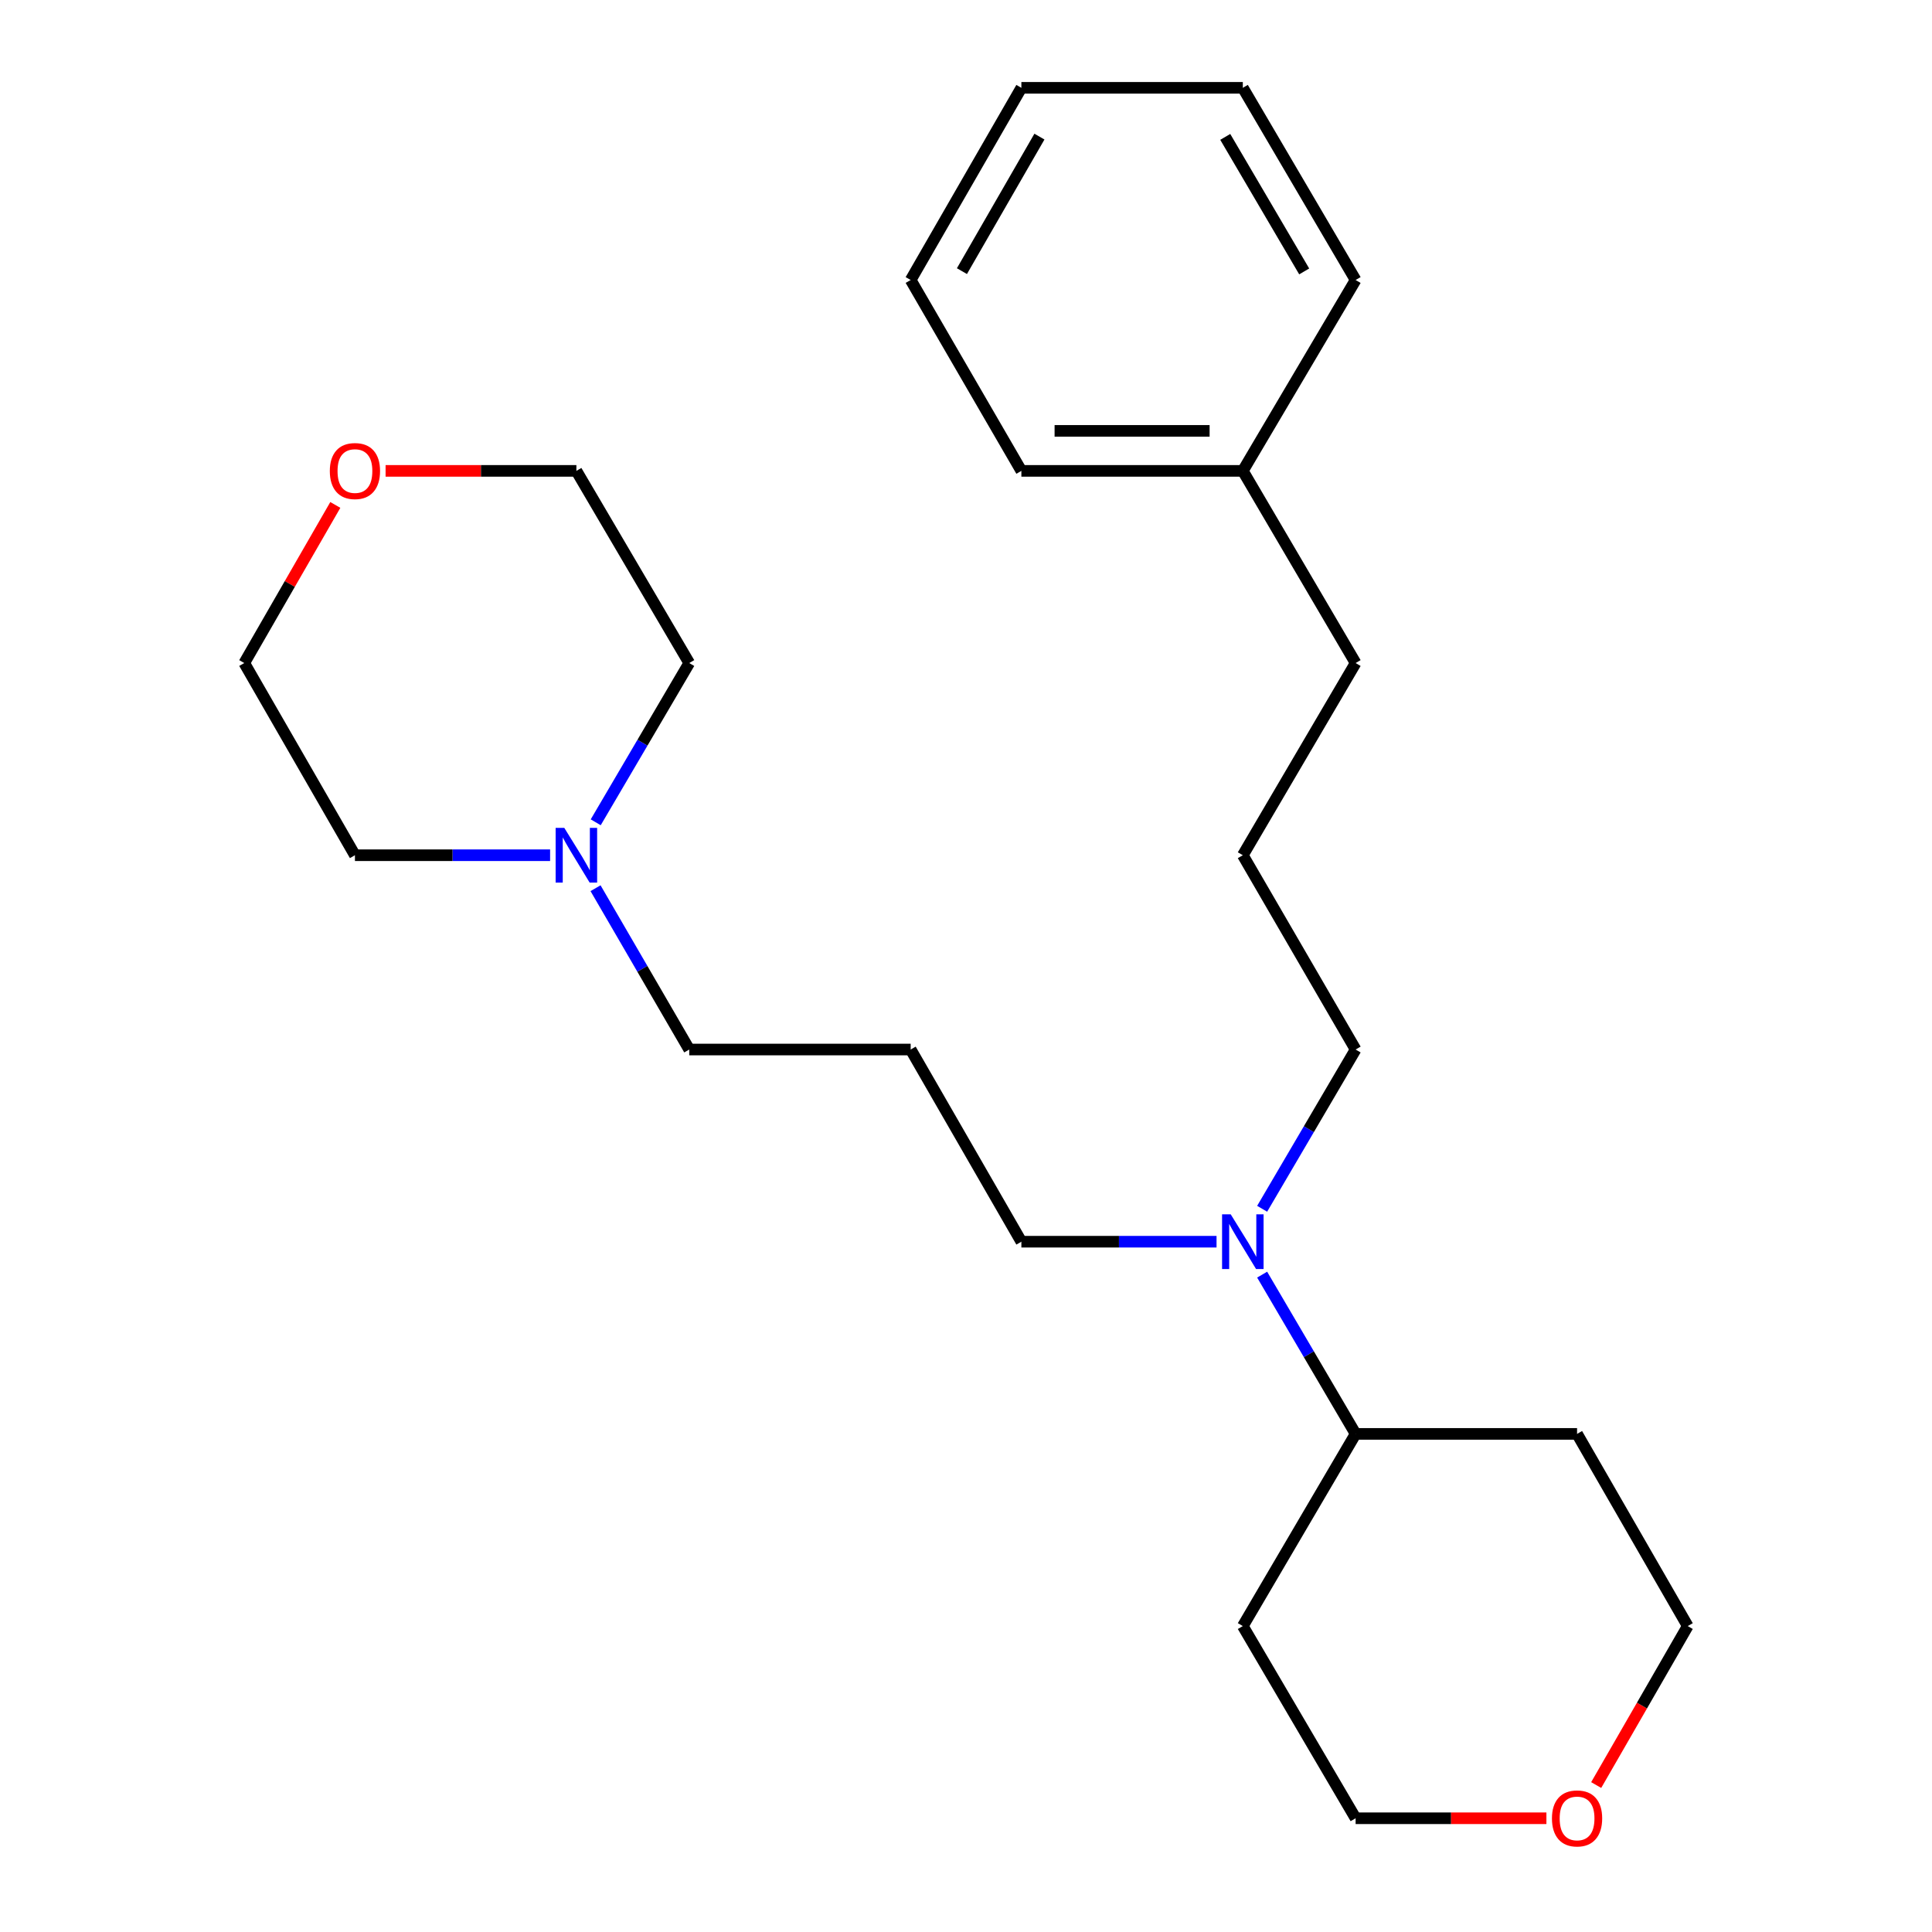 <?xml version='1.0' encoding='iso-8859-1'?>
<svg version='1.1' baseProfile='full'
              xmlns='http://www.w3.org/2000/svg'
                      xmlns:rdkit='http://www.rdkit.org/xml'
                      xmlns:xlink='http://www.w3.org/1999/xlink'
                  xml:space='preserve'
width='1000px' height='1000px' viewBox='0 0 1000 1000'>
<!-- END OF HEADER -->
<rect style='opacity:1.0;fill:#FFFFFF;stroke:none' width='1000' height='1000' x='0' y='0'> </rect>
<path class='bond-7' d='M 308.25,459.731 L 332.501,501.481' style='fill:none;fill-rule:evenodd;stroke:#0000FF;stroke-width:6px;stroke-linecap:butt;stroke-linejoin:miter;stroke-opacity:1' />
<path class='bond-7' d='M 332.501,501.481 L 356.751,543.231' style='fill:none;fill-rule:evenodd;stroke:#000000;stroke-width:6px;stroke-linecap:butt;stroke-linejoin:miter;stroke-opacity:1' />
<path class='bond-10' d='M 308.345,425.62 L 332.548,384.404' style='fill:none;fill-rule:evenodd;stroke:#0000FF;stroke-width:6px;stroke-linecap:butt;stroke-linejoin:miter;stroke-opacity:1' />
<path class='bond-10' d='M 332.548,384.404 L 356.751,343.189' style='fill:none;fill-rule:evenodd;stroke:#000000;stroke-width:6px;stroke-linecap:butt;stroke-linejoin:miter;stroke-opacity:1' />
<path class='bond-11' d='M 284.731,442.664 L 234.222,442.664' style='fill:none;fill-rule:evenodd;stroke:#0000FF;stroke-width:6px;stroke-linecap:butt;stroke-linejoin:miter;stroke-opacity:1' />
<path class='bond-11' d='M 234.222,442.664 L 183.714,442.664' style='fill:none;fill-rule:evenodd;stroke:#000000;stroke-width:6px;stroke-linecap:butt;stroke-linejoin:miter;stroke-opacity:1' />
<path class='bond-0' d='M 629.678,642.706 L 579.169,642.706' style='fill:none;fill-rule:evenodd;stroke:#0000FF;stroke-width:6px;stroke-linecap:butt;stroke-linejoin:miter;stroke-opacity:1' />
<path class='bond-0' d='M 579.169,642.706 L 528.661,642.706' style='fill:none;fill-rule:evenodd;stroke:#000000;stroke-width:6px;stroke-linecap:butt;stroke-linejoin:miter;stroke-opacity:1' />
<path class='bond-1' d='M 653.286,659.749 L 677.475,700.965' style='fill:none;fill-rule:evenodd;stroke:#0000FF;stroke-width:6px;stroke-linecap:butt;stroke-linejoin:miter;stroke-opacity:1' />
<path class='bond-1' d='M 677.475,700.965 L 701.664,742.181' style='fill:none;fill-rule:evenodd;stroke:#000000;stroke-width:6px;stroke-linecap:butt;stroke-linejoin:miter;stroke-opacity:1' />
<path class='bond-13' d='M 653.286,625.662 L 677.475,584.447' style='fill:none;fill-rule:evenodd;stroke:#0000FF;stroke-width:6px;stroke-linecap:butt;stroke-linejoin:miter;stroke-opacity:1' />
<path class='bond-13' d='M 677.475,584.447 L 701.664,543.231' style='fill:none;fill-rule:evenodd;stroke:#000000;stroke-width:6px;stroke-linecap:butt;stroke-linejoin:miter;stroke-opacity:1' />
<path class='bond-5' d='M 701.664,742.181 L 816.286,742.181' style='fill:none;fill-rule:evenodd;stroke:#000000;stroke-width:6px;stroke-linecap:butt;stroke-linejoin:miter;stroke-opacity:1' />
<path class='bond-6' d='M 701.664,742.181 L 643.283,841.655' style='fill:none;fill-rule:evenodd;stroke:#000000;stroke-width:6px;stroke-linecap:butt;stroke-linejoin:miter;stroke-opacity:1' />
<path class='bond-2' d='M 800.42,941.13 L 751.042,941.13' style='fill:none;fill-rule:evenodd;stroke:#FF0000;stroke-width:6px;stroke-linecap:butt;stroke-linejoin:miter;stroke-opacity:1' />
<path class='bond-2' d='M 751.042,941.13 L 701.664,941.13' style='fill:none;fill-rule:evenodd;stroke:#000000;stroke-width:6px;stroke-linecap:butt;stroke-linejoin:miter;stroke-opacity:1' />
<path class='bond-25' d='M 826.186,923.94 L 849.88,882.798' style='fill:none;fill-rule:evenodd;stroke:#FF0000;stroke-width:6px;stroke-linecap:butt;stroke-linejoin:miter;stroke-opacity:1' />
<path class='bond-25' d='M 849.88,882.798 L 873.574,841.655' style='fill:none;fill-rule:evenodd;stroke:#000000;stroke-width:6px;stroke-linecap:butt;stroke-linejoin:miter;stroke-opacity:1' />
<path class='bond-3' d='M 173.56,261.355 L 149.993,302.272' style='fill:none;fill-rule:evenodd;stroke:#FF0000;stroke-width:6px;stroke-linecap:butt;stroke-linejoin:miter;stroke-opacity:1' />
<path class='bond-3' d='M 149.993,302.272 L 126.426,343.189' style='fill:none;fill-rule:evenodd;stroke:#000000;stroke-width:6px;stroke-linecap:butt;stroke-linejoin:miter;stroke-opacity:1' />
<path class='bond-24' d='M 199.58,243.726 L 248.958,243.726' style='fill:none;fill-rule:evenodd;stroke:#FF0000;stroke-width:6px;stroke-linecap:butt;stroke-linejoin:miter;stroke-opacity:1' />
<path class='bond-24' d='M 248.958,243.726 L 298.336,243.726' style='fill:none;fill-rule:evenodd;stroke:#000000;stroke-width:6px;stroke-linecap:butt;stroke-linejoin:miter;stroke-opacity:1' />
<path class='bond-4' d='M 471.362,543.231 L 356.751,543.231' style='fill:none;fill-rule:evenodd;stroke:#000000;stroke-width:6px;stroke-linecap:butt;stroke-linejoin:miter;stroke-opacity:1' />
<path class='bond-8' d='M 471.362,543.231 L 528.661,642.706' style='fill:none;fill-rule:evenodd;stroke:#000000;stroke-width:6px;stroke-linecap:butt;stroke-linejoin:miter;stroke-opacity:1' />
<path class='bond-15' d='M 816.286,742.181 L 873.574,841.655' style='fill:none;fill-rule:evenodd;stroke:#000000;stroke-width:6px;stroke-linecap:butt;stroke-linejoin:miter;stroke-opacity:1' />
<path class='bond-14' d='M 643.283,841.655 L 701.664,941.13' style='fill:none;fill-rule:evenodd;stroke:#000000;stroke-width:6px;stroke-linecap:butt;stroke-linejoin:miter;stroke-opacity:1' />
<path class='bond-9' d='M 643.283,243.726 L 701.664,343.189' style='fill:none;fill-rule:evenodd;stroke:#000000;stroke-width:6px;stroke-linecap:butt;stroke-linejoin:miter;stroke-opacity:1' />
<path class='bond-19' d='M 643.283,243.726 L 528.661,243.726' style='fill:none;fill-rule:evenodd;stroke:#000000;stroke-width:6px;stroke-linecap:butt;stroke-linejoin:miter;stroke-opacity:1' />
<path class='bond-19' d='M 626.09,223.023 L 545.855,223.023' style='fill:none;fill-rule:evenodd;stroke:#000000;stroke-width:6px;stroke-linecap:butt;stroke-linejoin:miter;stroke-opacity:1' />
<path class='bond-20' d='M 643.283,243.726 L 701.664,144.929' style='fill:none;fill-rule:evenodd;stroke:#000000;stroke-width:6px;stroke-linecap:butt;stroke-linejoin:miter;stroke-opacity:1' />
<path class='bond-17' d='M 356.751,343.189 L 298.336,243.726' style='fill:none;fill-rule:evenodd;stroke:#000000;stroke-width:6px;stroke-linecap:butt;stroke-linejoin:miter;stroke-opacity:1' />
<path class='bond-16' d='M 183.714,442.664 L 126.426,343.189' style='fill:none;fill-rule:evenodd;stroke:#000000;stroke-width:6px;stroke-linecap:butt;stroke-linejoin:miter;stroke-opacity:1' />
<path class='bond-12' d='M 643.283,442.664 L 701.664,543.231' style='fill:none;fill-rule:evenodd;stroke:#000000;stroke-width:6px;stroke-linecap:butt;stroke-linejoin:miter;stroke-opacity:1' />
<path class='bond-18' d='M 643.283,442.664 L 701.664,343.189' style='fill:none;fill-rule:evenodd;stroke:#000000;stroke-width:6px;stroke-linecap:butt;stroke-linejoin:miter;stroke-opacity:1' />
<path class='bond-22' d='M 528.661,243.726 L 471.362,144.929' style='fill:none;fill-rule:evenodd;stroke:#000000;stroke-width:6px;stroke-linecap:butt;stroke-linejoin:miter;stroke-opacity:1' />
<path class='bond-21' d='M 701.664,144.929 L 643.283,45.455' style='fill:none;fill-rule:evenodd;stroke:#000000;stroke-width:6px;stroke-linecap:butt;stroke-linejoin:miter;stroke-opacity:1' />
<path class='bond-21' d='M 675.052,140.487 L 634.186,70.854' style='fill:none;fill-rule:evenodd;stroke:#000000;stroke-width:6px;stroke-linecap:butt;stroke-linejoin:miter;stroke-opacity:1' />
<path class='bond-23' d='M 643.283,45.455 L 528.661,45.455' style='fill:none;fill-rule:evenodd;stroke:#000000;stroke-width:6px;stroke-linecap:butt;stroke-linejoin:miter;stroke-opacity:1' />
<path class='bond-26' d='M 471.362,144.929 L 528.661,45.455' style='fill:none;fill-rule:evenodd;stroke:#000000;stroke-width:6px;stroke-linecap:butt;stroke-linejoin:miter;stroke-opacity:1' />
<path class='bond-26' d='M 497.896,140.341 L 538.005,70.709' style='fill:none;fill-rule:evenodd;stroke:#000000;stroke-width:6px;stroke-linecap:butt;stroke-linejoin:miter;stroke-opacity:1' />
<path  class='atom-0' d='M 292.076 428.504
L 301.356 443.504
Q 302.276 444.984, 303.756 447.664
Q 305.236 450.344, 305.316 450.504
L 305.316 428.504
L 309.076 428.504
L 309.076 456.824
L 305.196 456.824
L 295.236 440.424
Q 294.076 438.504, 292.836 436.304
Q 291.636 434.104, 291.276 433.424
L 291.276 456.824
L 287.596 456.824
L 287.596 428.504
L 292.076 428.504
' fill='#0000FF'/>
<path  class='atom-1' d='M 637.023 628.546
L 646.303 643.546
Q 647.223 645.026, 648.703 647.706
Q 650.183 650.386, 650.263 650.546
L 650.263 628.546
L 654.023 628.546
L 654.023 656.866
L 650.143 656.866
L 640.183 640.466
Q 639.023 638.546, 637.783 636.346
Q 636.583 634.146, 636.223 633.466
L 636.223 656.866
L 632.543 656.866
L 632.543 628.546
L 637.023 628.546
' fill='#0000FF'/>
<path  class='atom-3' d='M 803.286 941.21
Q 803.286 934.41, 806.646 930.61
Q 810.006 926.81, 816.286 926.81
Q 822.566 926.81, 825.926 930.61
Q 829.286 934.41, 829.286 941.21
Q 829.286 948.09, 825.886 952.01
Q 822.486 955.89, 816.286 955.89
Q 810.046 955.89, 806.646 952.01
Q 803.286 948.13, 803.286 941.21
M 816.286 952.69
Q 820.606 952.69, 822.926 949.81
Q 825.286 946.89, 825.286 941.21
Q 825.286 935.65, 822.926 932.85
Q 820.606 930.01, 816.286 930.01
Q 811.966 930.01, 809.606 932.81
Q 807.286 935.61, 807.286 941.21
Q 807.286 946.93, 809.606 949.81
Q 811.966 952.69, 816.286 952.69
' fill='#FF0000'/>
<path  class='atom-4' d='M 170.714 243.806
Q 170.714 237.006, 174.074 233.206
Q 177.434 229.406, 183.714 229.406
Q 189.994 229.406, 193.354 233.206
Q 196.714 237.006, 196.714 243.806
Q 196.714 250.686, 193.314 254.606
Q 189.914 258.486, 183.714 258.486
Q 177.474 258.486, 174.074 254.606
Q 170.714 250.726, 170.714 243.806
M 183.714 255.286
Q 188.034 255.286, 190.354 252.406
Q 192.714 249.486, 192.714 243.806
Q 192.714 238.246, 190.354 235.446
Q 188.034 232.606, 183.714 232.606
Q 179.394 232.606, 177.034 235.406
Q 174.714 238.206, 174.714 243.806
Q 174.714 249.526, 177.034 252.406
Q 179.394 255.286, 183.714 255.286
' fill='#FF0000'/>
</svg>
